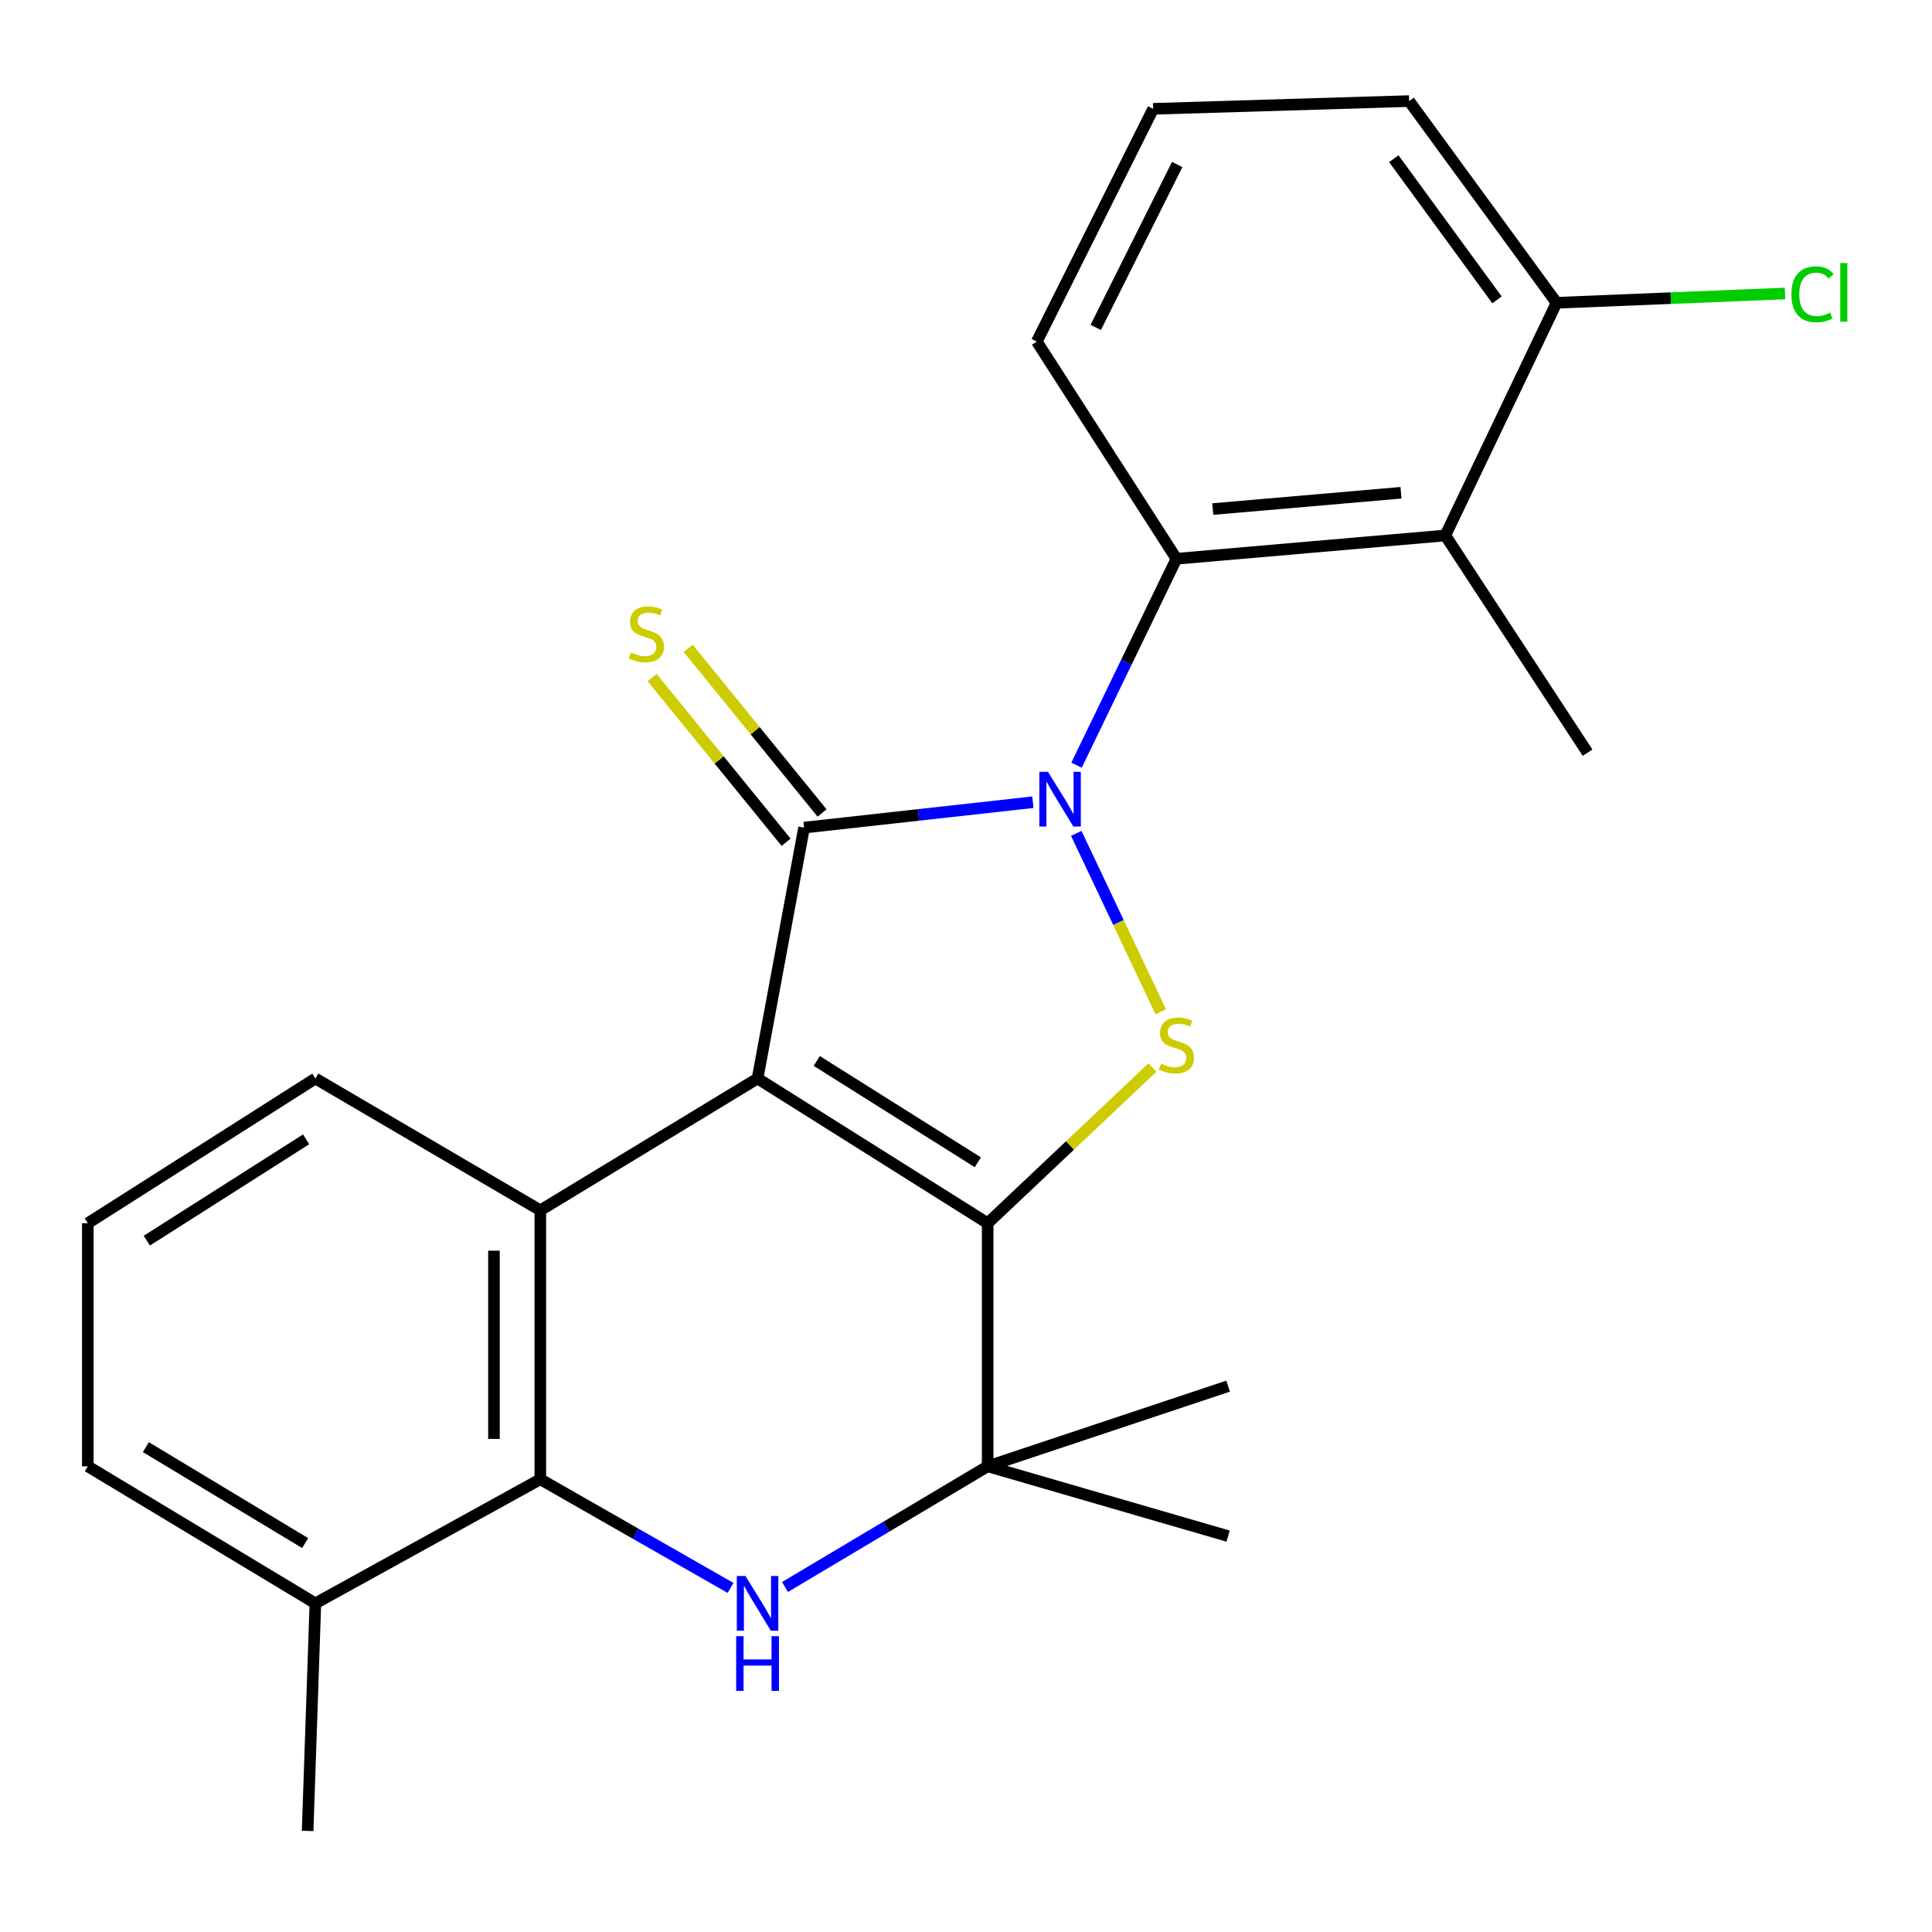 <?xml version='1.0' encoding='iso-8859-1'?>
<svg version='1.1' baseProfile='full'
              xmlns='http://www.w3.org/2000/svg'
                      xmlns:rdkit='http://www.rdkit.org/xml'
                      xmlns:xlink='http://www.w3.org/1999/xlink'
                  xml:space='preserve'
width='1000px' height='1000px' viewBox='0 0 1000 1000'>
<!-- END OF HEADER -->
<rect style='opacity:1.0;fill:#FFFFFF;stroke:none' width='1000' height='1000' x='0' y='0'> </rect>
<path class='bond-0' d='M 392.109,558.227 L 511.216,633.147' style='fill:none;fill-rule:evenodd;stroke:#000000;stroke-width:6px;stroke-linecap:butt;stroke-linejoin:miter;stroke-opacity:1' />
<path class='bond-0' d='M 422.753,549.15 L 506.128,601.594' style='fill:none;fill-rule:evenodd;stroke:#000000;stroke-width:6px;stroke-linecap:butt;stroke-linejoin:miter;stroke-opacity:1' />
<path class='bond-2' d='M 392.109,558.227 L 416.189,428.373' style='fill:none;fill-rule:evenodd;stroke:#000000;stroke-width:6px;stroke-linecap:butt;stroke-linejoin:miter;stroke-opacity:1' />
<path class='bond-4' d='M 392.109,558.227 L 279.668,626.467' style='fill:none;fill-rule:evenodd;stroke:#000000;stroke-width:6px;stroke-linecap:butt;stroke-linejoin:miter;stroke-opacity:1' />
<path class='bond-3' d='M 511.216,633.147 L 553.849,592.859' style='fill:none;fill-rule:evenodd;stroke:#000000;stroke-width:6px;stroke-linecap:butt;stroke-linejoin:miter;stroke-opacity:1' />
<path class='bond-3' d='M 553.849,592.859 L 596.482,552.57' style='fill:none;fill-rule:evenodd;stroke:#CCCC00;stroke-width:6px;stroke-linecap:butt;stroke-linejoin:miter;stroke-opacity:1' />
<path class='bond-6' d='M 511.216,633.147 L 511.216,758.961' style='fill:none;fill-rule:evenodd;stroke:#000000;stroke-width:6px;stroke-linecap:butt;stroke-linejoin:miter;stroke-opacity:1' />
<path class='bond-1' d='M 534.623,415.228 L 475.406,421.801' style='fill:none;fill-rule:evenodd;stroke:#0000FF;stroke-width:6px;stroke-linecap:butt;stroke-linejoin:miter;stroke-opacity:1' />
<path class='bond-1' d='M 475.406,421.801 L 416.189,428.373' style='fill:none;fill-rule:evenodd;stroke:#000000;stroke-width:6px;stroke-linecap:butt;stroke-linejoin:miter;stroke-opacity:1' />
<path class='bond-8' d='M 557.221,396.05 L 583.072,342.631' style='fill:none;fill-rule:evenodd;stroke:#0000FF;stroke-width:6px;stroke-linecap:butt;stroke-linejoin:miter;stroke-opacity:1' />
<path class='bond-8' d='M 583.072,342.631 L 608.922,289.213' style='fill:none;fill-rule:evenodd;stroke:#000000;stroke-width:6px;stroke-linecap:butt;stroke-linejoin:miter;stroke-opacity:1' />
<path class='bond-25' d='M 557.069,431.344 L 578.934,477.504' style='fill:none;fill-rule:evenodd;stroke:#0000FF;stroke-width:6px;stroke-linecap:butt;stroke-linejoin:miter;stroke-opacity:1' />
<path class='bond-25' d='M 578.934,477.504 L 600.8,523.665' style='fill:none;fill-rule:evenodd;stroke:#CCCC00;stroke-width:6px;stroke-linecap:butt;stroke-linejoin:miter;stroke-opacity:1' />
<path class='bond-10' d='M 425.498,420.801 L 390.842,378.191' style='fill:none;fill-rule:evenodd;stroke:#000000;stroke-width:6px;stroke-linecap:butt;stroke-linejoin:miter;stroke-opacity:1' />
<path class='bond-10' d='M 390.842,378.191 L 356.186,335.581' style='fill:none;fill-rule:evenodd;stroke:#CCCC00;stroke-width:6px;stroke-linecap:butt;stroke-linejoin:miter;stroke-opacity:1' />
<path class='bond-10' d='M 406.879,435.945 L 372.223,393.335' style='fill:none;fill-rule:evenodd;stroke:#000000;stroke-width:6px;stroke-linecap:butt;stroke-linejoin:miter;stroke-opacity:1' />
<path class='bond-10' d='M 372.223,393.335 L 337.566,350.725' style='fill:none;fill-rule:evenodd;stroke:#CCCC00;stroke-width:6px;stroke-linecap:butt;stroke-linejoin:miter;stroke-opacity:1' />
<path class='bond-7' d='M 279.668,626.467 L 279.668,765.654' style='fill:none;fill-rule:evenodd;stroke:#000000;stroke-width:6px;stroke-linecap:butt;stroke-linejoin:miter;stroke-opacity:1' />
<path class='bond-7' d='M 255.668,647.345 L 255.668,744.776' style='fill:none;fill-rule:evenodd;stroke:#000000;stroke-width:6px;stroke-linecap:butt;stroke-linejoin:miter;stroke-opacity:1' />
<path class='bond-13' d='M 279.668,626.467 L 163.241,558.227' style='fill:none;fill-rule:evenodd;stroke:#000000;stroke-width:6px;stroke-linecap:butt;stroke-linejoin:miter;stroke-opacity:1' />
<path class='bond-5' d='M 378.131,821.908 L 328.9,793.781' style='fill:none;fill-rule:evenodd;stroke:#0000FF;stroke-width:6px;stroke-linecap:butt;stroke-linejoin:miter;stroke-opacity:1' />
<path class='bond-5' d='M 328.9,793.781 L 279.668,765.654' style='fill:none;fill-rule:evenodd;stroke:#000000;stroke-width:6px;stroke-linecap:butt;stroke-linejoin:miter;stroke-opacity:1' />
<path class='bond-24' d='M 406.314,821.434 L 458.765,790.197' style='fill:none;fill-rule:evenodd;stroke:#0000FF;stroke-width:6px;stroke-linecap:butt;stroke-linejoin:miter;stroke-opacity:1' />
<path class='bond-24' d='M 458.765,790.197 L 511.216,758.961' style='fill:none;fill-rule:evenodd;stroke:#000000;stroke-width:6px;stroke-linecap:butt;stroke-linejoin:miter;stroke-opacity:1' />
<path class='bond-16' d='M 511.216,758.961 L 635.669,717.48' style='fill:none;fill-rule:evenodd;stroke:#000000;stroke-width:6px;stroke-linecap:butt;stroke-linejoin:miter;stroke-opacity:1' />
<path class='bond-17' d='M 511.216,758.961 L 635.669,795.094' style='fill:none;fill-rule:evenodd;stroke:#000000;stroke-width:6px;stroke-linecap:butt;stroke-linejoin:miter;stroke-opacity:1' />
<path class='bond-12' d='M 279.668,765.654 L 163.241,829.894' style='fill:none;fill-rule:evenodd;stroke:#000000;stroke-width:6px;stroke-linecap:butt;stroke-linejoin:miter;stroke-opacity:1' />
<path class='bond-9' d='M 608.922,289.213 L 748.096,277.16' style='fill:none;fill-rule:evenodd;stroke:#000000;stroke-width:6px;stroke-linecap:butt;stroke-linejoin:miter;stroke-opacity:1' />
<path class='bond-9' d='M 627.728,263.494 L 725.149,255.057' style='fill:none;fill-rule:evenodd;stroke:#000000;stroke-width:6px;stroke-linecap:butt;stroke-linejoin:miter;stroke-opacity:1' />
<path class='bond-15' d='M 608.922,289.213 L 536.656,176.799' style='fill:none;fill-rule:evenodd;stroke:#000000;stroke-width:6px;stroke-linecap:butt;stroke-linejoin:miter;stroke-opacity:1' />
<path class='bond-11' d='M 748.096,277.16 L 805.67,156.719' style='fill:none;fill-rule:evenodd;stroke:#000000;stroke-width:6px;stroke-linecap:butt;stroke-linejoin:miter;stroke-opacity:1' />
<path class='bond-18' d='M 748.096,277.16 L 821.723,389.586' style='fill:none;fill-rule:evenodd;stroke:#000000;stroke-width:6px;stroke-linecap:butt;stroke-linejoin:miter;stroke-opacity:1' />
<path class='bond-14' d='M 805.67,156.719 L 864.792,154.315' style='fill:none;fill-rule:evenodd;stroke:#000000;stroke-width:6px;stroke-linecap:butt;stroke-linejoin:miter;stroke-opacity:1' />
<path class='bond-14' d='M 864.792,154.315 L 923.915,151.911' style='fill:none;fill-rule:evenodd;stroke:#00CC00;stroke-width:6px;stroke-linecap:butt;stroke-linejoin:miter;stroke-opacity:1' />
<path class='bond-27' d='M 805.67,156.719 L 729.363,52.319' style='fill:none;fill-rule:evenodd;stroke:#000000;stroke-width:6px;stroke-linecap:butt;stroke-linejoin:miter;stroke-opacity:1' />
<path class='bond-27' d='M 774.847,155.221 L 721.433,82.141' style='fill:none;fill-rule:evenodd;stroke:#000000;stroke-width:6px;stroke-linecap:butt;stroke-linejoin:miter;stroke-opacity:1' />
<path class='bond-23' d='M 163.241,829.894 L 159.228,947.681' style='fill:none;fill-rule:evenodd;stroke:#000000;stroke-width:6px;stroke-linecap:butt;stroke-linejoin:miter;stroke-opacity:1' />
<path class='bond-26' d='M 163.241,829.894 L 45.455,758.961' style='fill:none;fill-rule:evenodd;stroke:#000000;stroke-width:6px;stroke-linecap:butt;stroke-linejoin:miter;stroke-opacity:1' />
<path class='bond-26' d='M 157.955,798.694 L 75.504,749.041' style='fill:none;fill-rule:evenodd;stroke:#000000;stroke-width:6px;stroke-linecap:butt;stroke-linejoin:miter;stroke-opacity:1' />
<path class='bond-19' d='M 163.241,558.227 L 45.455,633.147' style='fill:none;fill-rule:evenodd;stroke:#000000;stroke-width:6px;stroke-linecap:butt;stroke-linejoin:miter;stroke-opacity:1' />
<path class='bond-19' d='M 158.454,589.715 L 76.003,642.16' style='fill:none;fill-rule:evenodd;stroke:#000000;stroke-width:6px;stroke-linecap:butt;stroke-linejoin:miter;stroke-opacity:1' />
<path class='bond-20' d='M 536.656,176.799 L 596.882,56.332' style='fill:none;fill-rule:evenodd;stroke:#000000;stroke-width:6px;stroke-linecap:butt;stroke-linejoin:miter;stroke-opacity:1' />
<path class='bond-20' d='M 567.156,169.461 L 609.315,85.135' style='fill:none;fill-rule:evenodd;stroke:#000000;stroke-width:6px;stroke-linecap:butt;stroke-linejoin:miter;stroke-opacity:1' />
<path class='bond-22' d='M 45.455,633.147 L 45.455,758.961' style='fill:none;fill-rule:evenodd;stroke:#000000;stroke-width:6px;stroke-linecap:butt;stroke-linejoin:miter;stroke-opacity:1' />
<path class='bond-21' d='M 596.882,56.332 L 729.363,52.319' style='fill:none;fill-rule:evenodd;stroke:#000000;stroke-width:6px;stroke-linecap:butt;stroke-linejoin:miter;stroke-opacity:1' />
<path  class='atom-2' d='M 542.436 399.506
L 551.716 414.506
Q 552.636 415.986, 554.116 418.666
Q 555.596 421.346, 555.676 421.506
L 555.676 399.506
L 559.436 399.506
L 559.436 427.826
L 555.556 427.826
L 545.596 411.426
Q 544.436 409.506, 543.196 407.306
Q 541.996 405.106, 541.636 404.426
L 541.636 427.826
L 537.956 427.826
L 537.956 399.506
L 542.436 399.506
' fill='#0000FF'/>
<path  class='atom-4' d='M 600.922 550.533
Q 601.242 550.653, 602.562 551.213
Q 603.882 551.773, 605.322 552.133
Q 606.802 552.453, 608.242 552.453
Q 610.922 552.453, 612.482 551.173
Q 614.042 549.853, 614.042 547.573
Q 614.042 546.013, 613.242 545.053
Q 612.482 544.093, 611.282 543.573
Q 610.082 543.053, 608.082 542.453
Q 605.562 541.693, 604.042 540.973
Q 602.562 540.253, 601.482 538.733
Q 600.442 537.213, 600.442 534.653
Q 600.442 531.093, 602.842 528.893
Q 605.282 526.693, 610.082 526.693
Q 613.362 526.693, 617.082 528.253
L 616.162 531.333
Q 612.762 529.933, 610.202 529.933
Q 607.442 529.933, 605.922 531.093
Q 604.402 532.213, 604.442 534.173
Q 604.442 535.693, 605.202 536.613
Q 606.002 537.533, 607.122 538.053
Q 608.282 538.573, 610.202 539.173
Q 612.762 539.973, 614.282 540.773
Q 615.802 541.573, 616.882 543.213
Q 618.002 544.813, 618.002 547.573
Q 618.002 551.493, 615.362 553.613
Q 612.762 555.693, 608.402 555.693
Q 605.882 555.693, 603.962 555.133
Q 602.082 554.613, 599.842 553.693
L 600.922 550.533
' fill='#CCCC00'/>
<path  class='atom-6' d='M 385.849 815.734
L 395.129 830.734
Q 396.049 832.214, 397.529 834.894
Q 399.009 837.574, 399.089 837.734
L 399.089 815.734
L 402.849 815.734
L 402.849 844.054
L 398.969 844.054
L 389.009 827.654
Q 387.849 825.734, 386.609 823.534
Q 385.409 821.334, 385.049 820.654
L 385.049 844.054
L 381.369 844.054
L 381.369 815.734
L 385.849 815.734
' fill='#0000FF'/>
<path  class='atom-6' d='M 381.029 846.886
L 384.869 846.886
L 384.869 858.926
L 399.349 858.926
L 399.349 846.886
L 403.189 846.886
L 403.189 875.206
L 399.349 875.206
L 399.349 862.126
L 384.869 862.126
L 384.869 875.206
L 381.029 875.206
L 381.029 846.886
' fill='#0000FF'/>
<path  class='atom-11' d='M 326.562 337.733
Q 326.882 337.853, 328.202 338.413
Q 329.522 338.973, 330.962 339.333
Q 332.442 339.653, 333.882 339.653
Q 336.562 339.653, 338.122 338.373
Q 339.682 337.053, 339.682 334.773
Q 339.682 333.213, 338.882 332.253
Q 338.122 331.293, 336.922 330.773
Q 335.722 330.253, 333.722 329.653
Q 331.202 328.893, 329.682 328.173
Q 328.202 327.453, 327.122 325.933
Q 326.082 324.413, 326.082 321.853
Q 326.082 318.293, 328.482 316.093
Q 330.922 313.893, 335.722 313.893
Q 339.002 313.893, 342.722 315.453
L 341.802 318.533
Q 338.402 317.133, 335.842 317.133
Q 333.082 317.133, 331.562 318.293
Q 330.042 319.413, 330.082 321.373
Q 330.082 322.893, 330.842 323.813
Q 331.642 324.733, 332.762 325.253
Q 333.922 325.773, 335.842 326.373
Q 338.402 327.173, 339.922 327.973
Q 341.442 328.773, 342.522 330.413
Q 343.642 332.013, 343.642 334.773
Q 343.642 338.693, 341.002 340.813
Q 338.402 342.893, 334.042 342.893
Q 331.522 342.893, 329.602 342.333
Q 327.722 341.813, 325.482 340.893
L 326.562 337.733
' fill='#CCCC00'/>
<path  class='atom-15' d='M 927.23 152.313
Q 927.23 145.273, 930.51 141.593
Q 933.83 137.873, 940.11 137.873
Q 945.95 137.873, 949.07 141.993
L 946.43 144.153
Q 944.15 141.153, 940.11 141.153
Q 935.83 141.153, 933.55 144.033
Q 931.31 146.873, 931.31 152.313
Q 931.31 157.913, 933.63 160.793
Q 935.99 163.673, 940.55 163.673
Q 943.67 163.673, 947.31 161.793
L 948.43 164.793
Q 946.95 165.753, 944.71 166.313
Q 942.47 166.873, 939.99 166.873
Q 933.83 166.873, 930.51 163.113
Q 927.23 159.353, 927.23 152.313
' fill='#00CC00'/>
<path  class='atom-15' d='M 952.51 136.153
L 956.19 136.153
L 956.19 166.513
L 952.51 166.513
L 952.51 136.153
' fill='#00CC00'/>
</svg>
